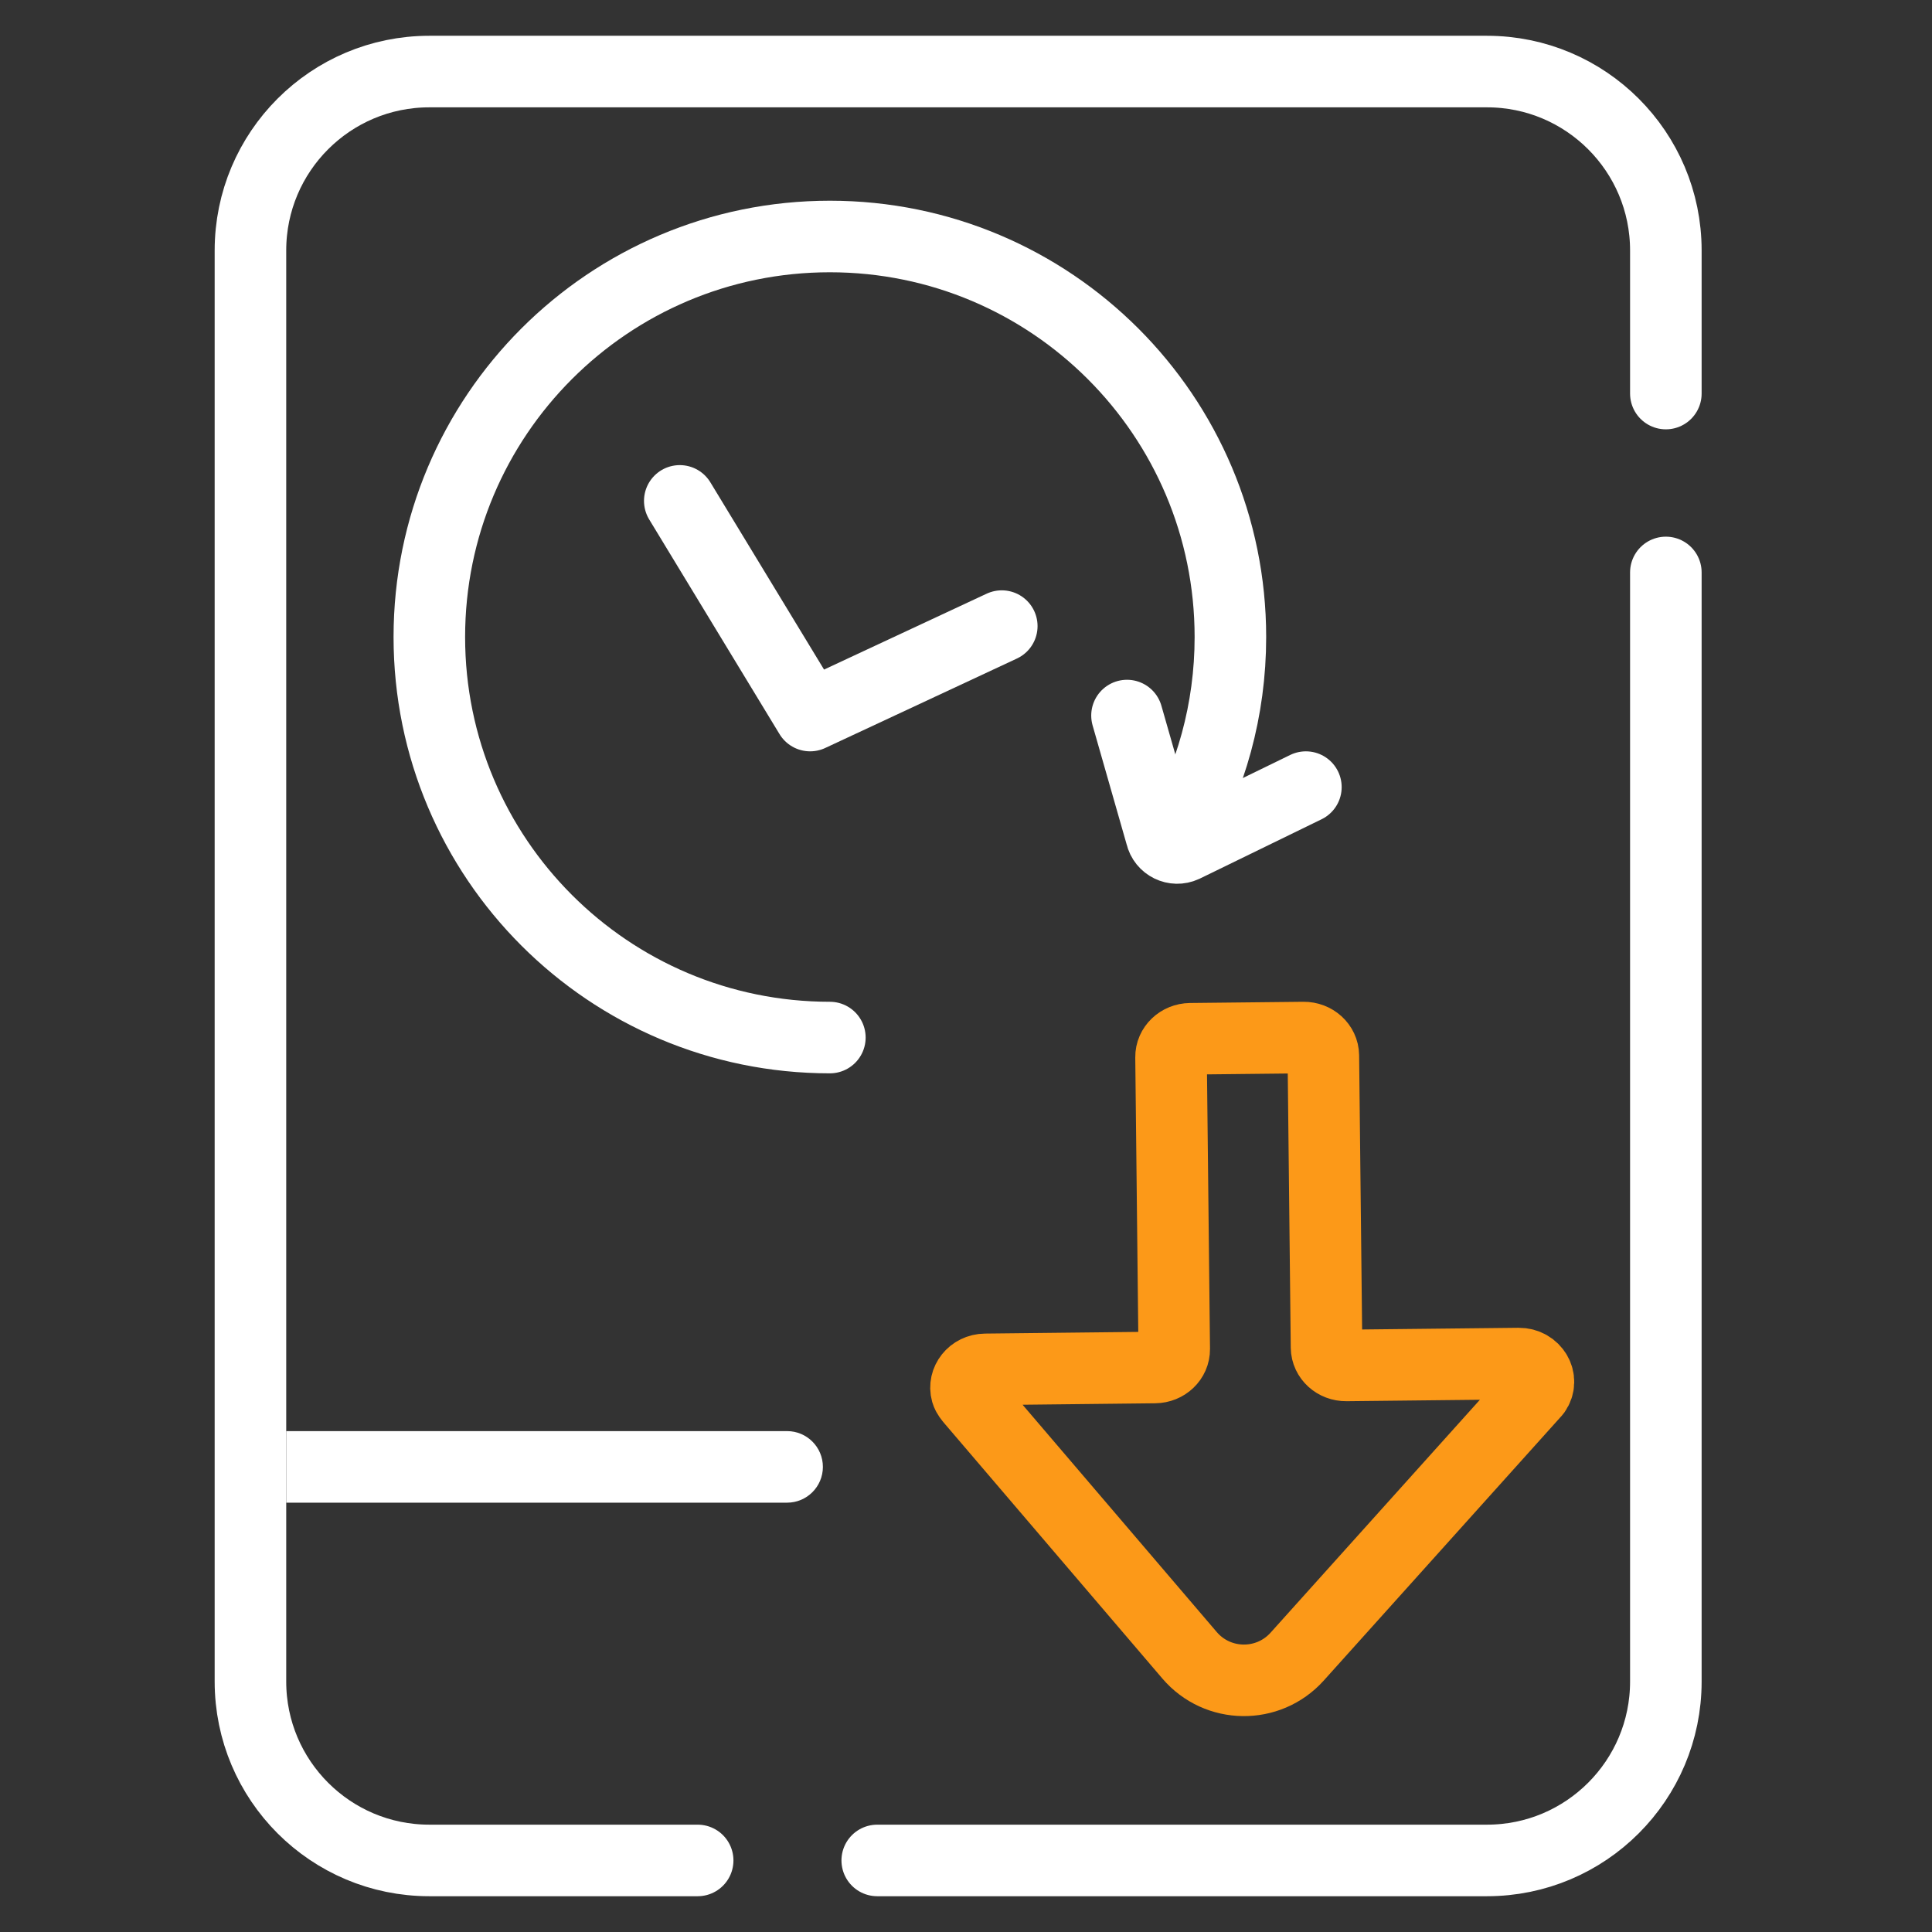 <svg width="54" height="54" viewBox="0 0 54 54" fill="none" xmlns="http://www.w3.org/2000/svg">
<rect x="0" y="0" width="54" height="54" fill="#333333" stroke="none"/>
<path d="M19.5 52L12 52C9.239 52 7 49.761 7 47V7C7 4.239 9.239 2 12 2H41.561C44.322 2 46.561 4.239 46.561 7V11M24.519 52H41.561C44.322 52 46.561 49.761 46.561 47V16" stroke="white" stroke-width="2" stroke-linecap="round"/>
<path d="M22 42C22.552 42 23 41.552 23 41C23 40.448 22.552 40 22 40V42ZM8 41V42H22V41V40H8V41Z" fill="white"/>
<path d="M27.017 38.91C27.044 39.002 27.108 39.077 27.17 39.15L33.248 46.265C34.033 47.184 35.448 47.202 36.256 46.303L42.91 38.899C43.149 38.559 42.883 38.108 42.447 38.112L37.63 38.164C37.328 38.168 37.081 37.943 37.077 37.662L36.988 29.503C36.984 29.222 36.737 28.997 36.435 29L33.27 29.034C32.969 29.038 32.727 29.268 32.731 29.549L32.82 37.708C32.823 37.989 32.582 38.219 32.28 38.222L27.541 38.274C27.174 38.278 26.931 38.603 27.017 38.91Z" stroke="#FC9918" stroke-width="2" stroke-linecap="round" stroke-linejoin="round"/>
<path d="M23.195 29C17.012 29 12 23.988 12 17.805C12 11.622 17.012 6.61 23.195 6.61C29.378 6.61 34.39 11.622 34.39 17.805C34.39 19.844 33.845 21.756 32.892 23.402" stroke="white" stroke-width="2" stroke-linecap="round"/>
<path d="M31.5 20L32.457 23.346C32.523 23.63 32.832 23.781 33.096 23.659L36.5 22" stroke="white" stroke-width="2" stroke-linecap="round"/>
<path d="M19 14L22.643 20L28 17.5" stroke="white" stroke-width="2" stroke-linecap="round" stroke-linejoin="round"/>
</svg>
